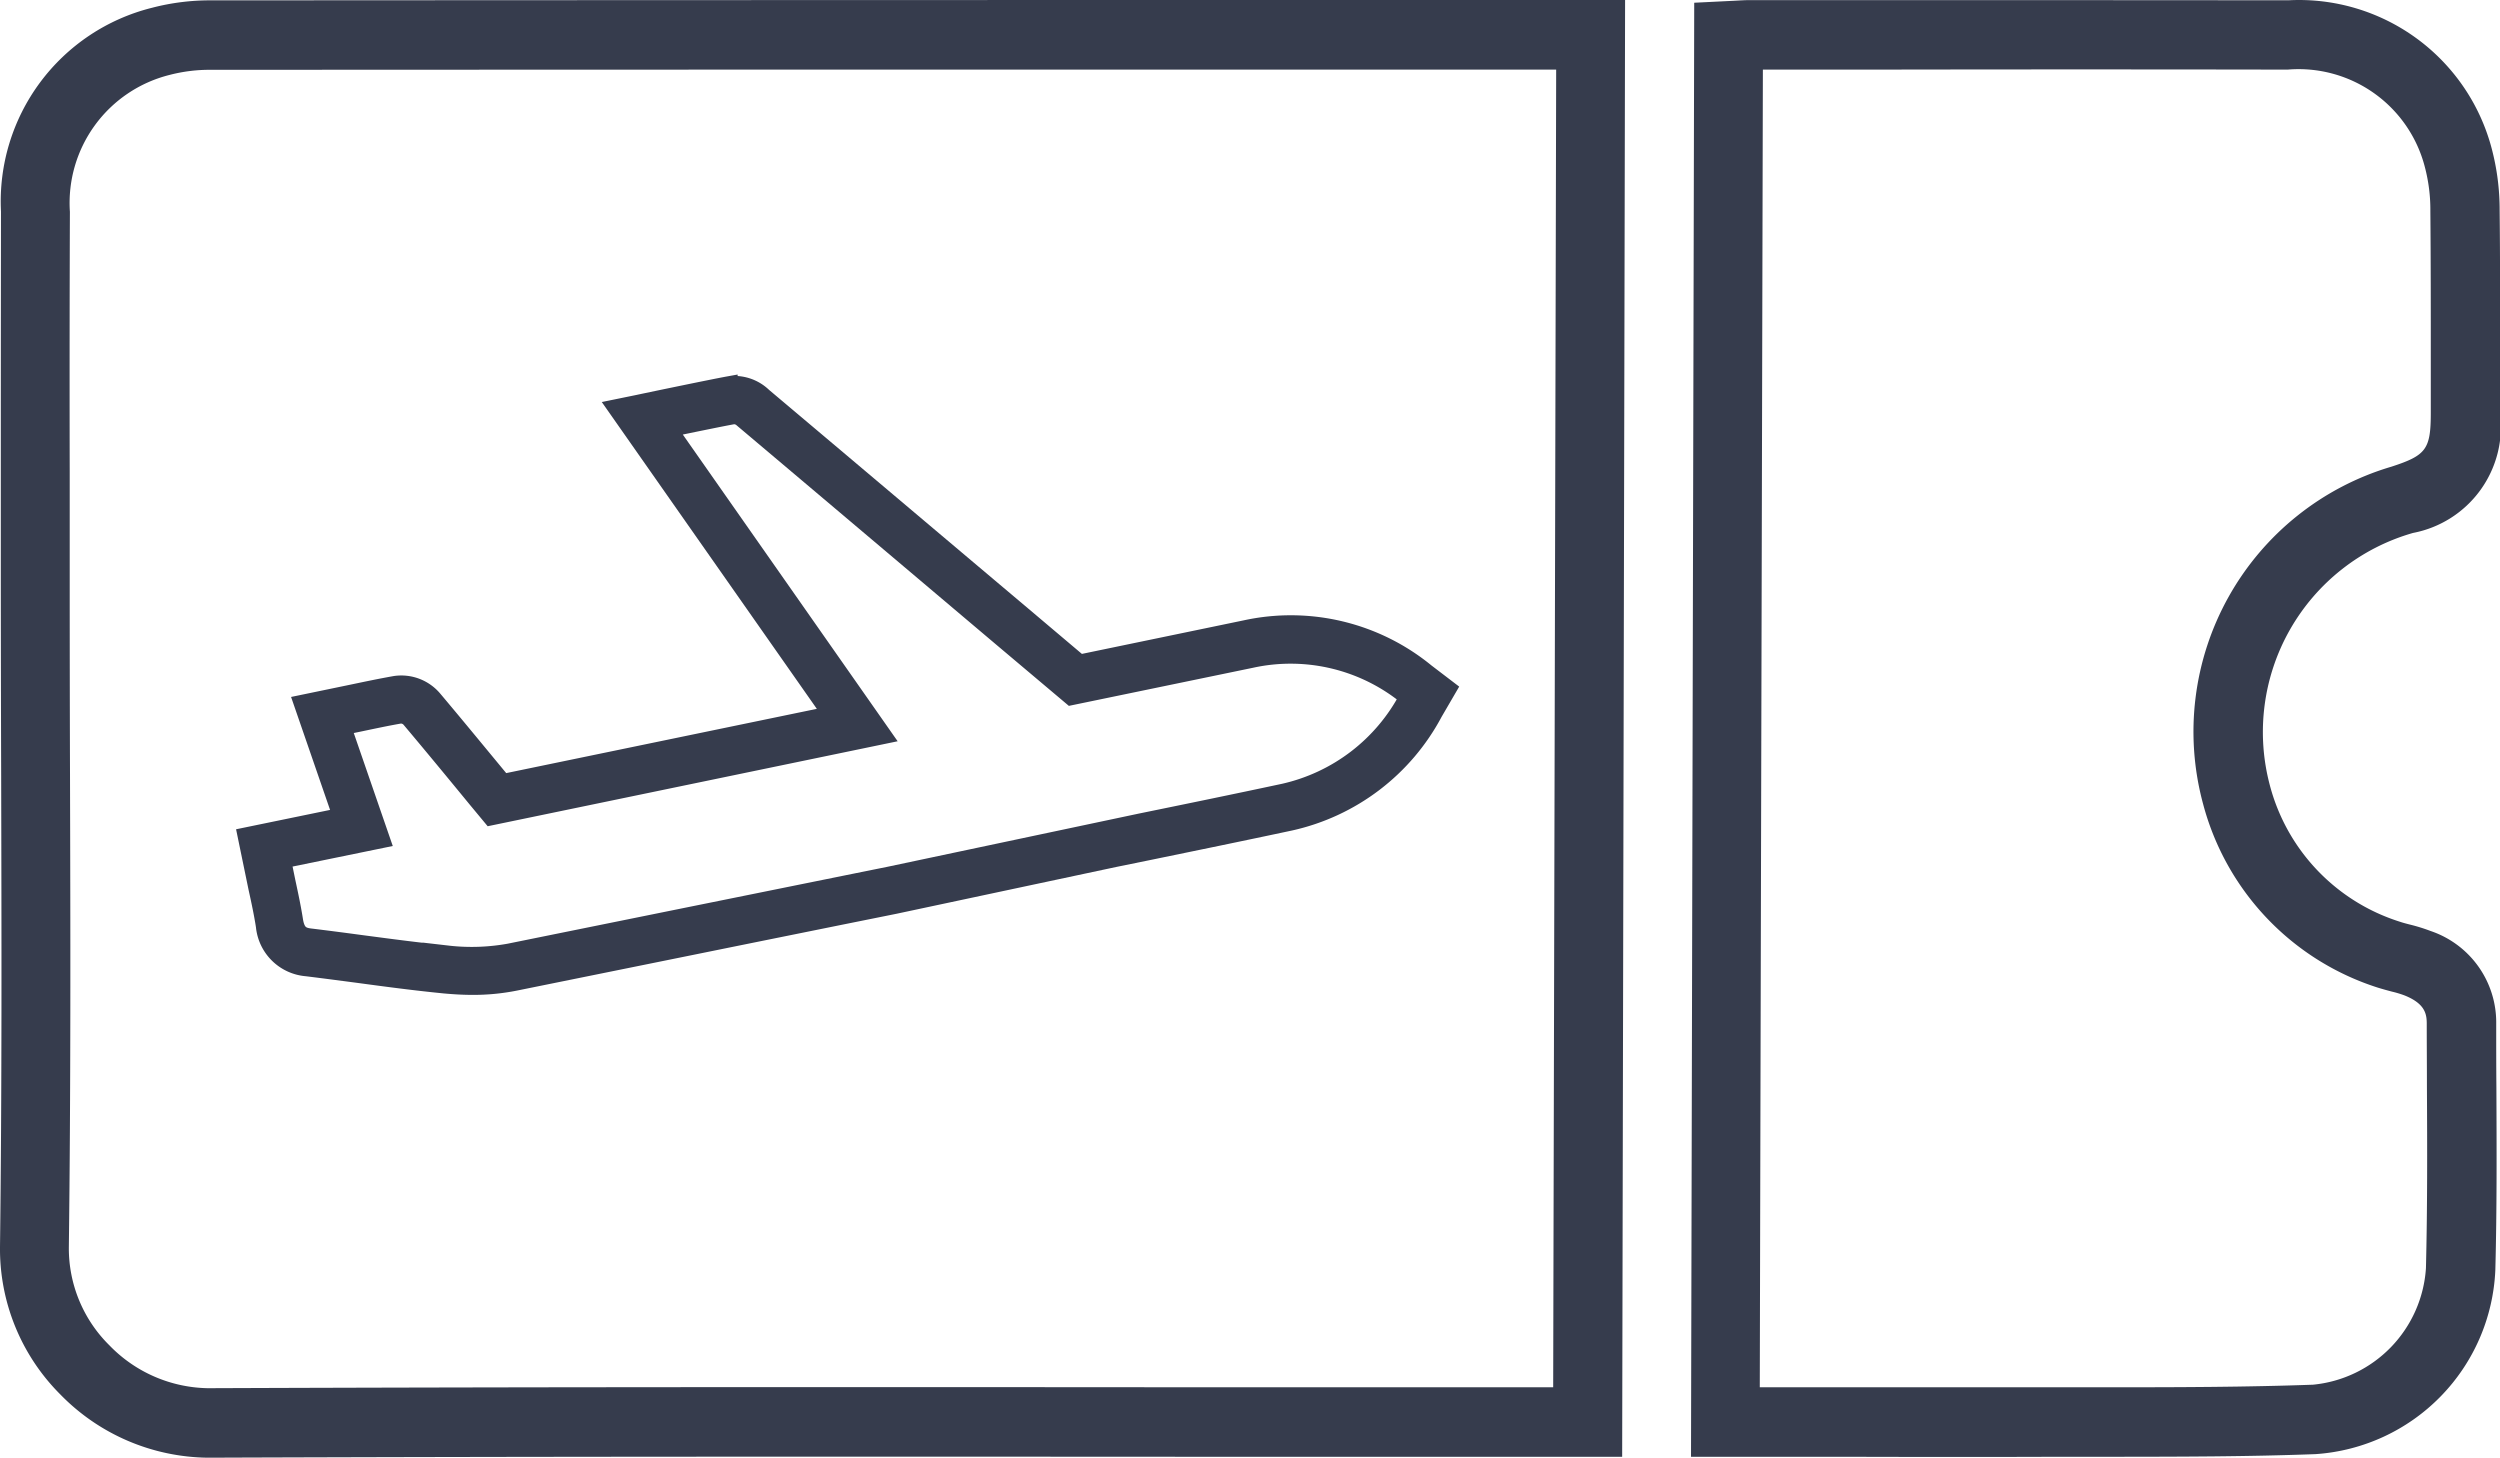 <svg xmlns="http://www.w3.org/2000/svg" xmlns:xlink="http://www.w3.org/1999/xlink" width="68.598" height="39.997" viewBox="0 0 68.598 39.997">
  <defs>
    <clipPath id="clip-path">
      <rect id="Rectángulo_389" data-name="Rectángulo 389" width="68.598" height="39.997" fill="#363c4d"/>
    </clipPath>
  </defs>
  <g id="Grupo_808" data-name="Grupo 808" transform="translate(0 0)">
    <g id="Grupo_807" data-name="Grupo 807" transform="translate(0 0)" clip-path="url(#clip-path)">
      <path id="Trazado_5319" data-name="Trazado 5319" d="M4.947,19.234l.124.606c.08.37.155.724.211,1.082.058.343.206.426.438.454.484.059.965.122,1.447.187.759.1,1.546.206,2.322.282a5.8,5.8,0,0,0,1.7-.054l4.935-1c2.322-.469,4.621-.936,5.477-1.108l6.916-1.464c1.31-.268,2.62-.537,3.928-.817a5.126,5.126,0,0,0,3.408-2.611l.008-.014-.01-.008a5.067,5.067,0,0,0-4.291-1.043l-4.949,1.024-1.884-1.588c-2.394-2.023-4.745-4.011-7.094-5.993a.4.4,0,0,0-.285-.129c-.284.049-1.2.238-1.821.367l5.895,8.416L10.692,18.047l-.4-.482c-.618-.753-1.213-1.475-1.811-2.185a.348.348,0,0,0-.294-.124c-.374.065-.742.144-1.148.229l-.447.092,1.07,3.1ZM10.193,22.7c-.251,0-.511-.014-.781-.039-.792-.078-1.585-.183-2.351-.287-.477-.063-.955-.126-1.434-.185a1.25,1.25,0,0,1-1.142-1.128c-.054-.347-.127-.69-.206-1.046L3.987,18.6,6.6,18.062l-1.07-3.1,1.351-.28c.415-.087.793-.166,1.177-.234a1.147,1.147,0,0,1,1.048.4c.6.712,1.193,1.435,1.818,2.191l.087.1,9.039-1.87-5.9-8.418.606-.124c.082-.019,1.994-.418,2.448-.5a1.13,1.13,0,0,1,.946.309c2.349,1.979,4.7,3.967,7.1,5.99l1.582,1.337,4.558-.945a5.84,5.84,0,0,1,4.95,1.191l.586.447-.372.639a5.909,5.909,0,0,1-3.94,3c-1.311.28-2.621.549-3.934.819l-.892.182-6.024,1.283c-.86.173-3.158.637-5.48,1.108l-4.935,1a5.842,5.842,0,0,1-1.15.107" transform="translate(2.786 4.349)" fill="#363c4d"/>
      <path id="Trazado_5320" data-name="Trazado 5320" d="M4.947,19.234l.124.606c.08.37.155.724.211,1.082.058.343.206.426.438.454.484.059.965.122,1.447.187.759.1,1.546.206,2.322.282a5.8,5.8,0,0,0,1.7-.054l4.935-1c2.322-.469,4.621-.936,5.477-1.108l6.916-1.464c1.31-.268,2.62-.537,3.928-.817a5.126,5.126,0,0,0,3.408-2.611l.008-.014-.01-.008a5.067,5.067,0,0,0-4.291-1.043l-4.949,1.024-1.884-1.588c-2.394-2.023-4.745-4.011-7.094-5.993a.4.4,0,0,0-.285-.129c-.284.049-1.2.238-1.821.367l5.895,8.416L10.692,18.047l-.4-.482c-.618-.753-1.213-1.475-1.811-2.185a.348.348,0,0,0-.294-.124c-.374.065-.742.144-1.148.229l-.447.092,1.07,3.1ZM10.193,22.7c-.251,0-.511-.014-.781-.039-.792-.078-1.585-.183-2.351-.287-.477-.063-.955-.126-1.434-.185a1.25,1.25,0,0,1-1.142-1.128c-.054-.347-.127-.69-.206-1.046L3.987,18.6,6.6,18.062l-1.07-3.1,1.351-.28c.415-.087.793-.166,1.177-.234a1.147,1.147,0,0,1,1.048.4c.6.712,1.193,1.435,1.818,2.191l.087.1,9.039-1.87-5.9-8.418.606-.124c.082-.019,1.994-.418,2.448-.5a1.13,1.13,0,0,1,.946.309c2.349,1.979,4.7,3.967,7.1,5.99l1.582,1.337,4.558-.945a5.84,5.84,0,0,1,4.95,1.191l.586.447-.372.639a5.909,5.909,0,0,1-3.94,3c-1.311.28-2.621.549-3.934.819l-.892.182-6.024,1.283c-.86.173-3.158.637-5.48,1.108l-4.935,1A5.842,5.842,0,0,1,10.193,22.7Z" transform="translate(2.786 4.349)" fill="#363c4d" stroke="#363c4d" stroke-width="0.5"/>
      <path id="Trazado_5321" data-name="Trazado 5321" d="M46.488.075,47.6.02c.153-.008.284-.017.415-.017l3.433,0q5.672,0,11.34.005a5.468,5.468,0,0,1,5.577,4.048,6.582,6.582,0,0,1,.223,1.718c.015,1.354.014,2.713.01,4.069l0,1.48a2.968,2.968,0,0,1-2.385,3.3,5.682,5.682,0,0,0-3.928,6.933,5.353,5.353,0,0,0,3.561,3.734c.09.031.182.054.274.078a4.814,4.814,0,0,1,.574.178,2.647,2.647,0,0,1,1.8,2.545c0,.584,0,1.167.005,1.75.007,1.639.015,3.336-.029,5.008A5.293,5.293,0,0,1,63.539,39.9c-1.86.07-3.746.071-5.57.073l-1.549,0c-1.933.008-3.868.005-5.807,0l-4.213,0m-1.889,0H42.768l-9.637,0c-8.982-.005-18.272-.01-27.407.025H5.7a5.735,5.735,0,0,1-4.05-1.741A5.643,5.643,0,0,1,0,34.211c.054-4.31.042-8.7.032-12.938q-.008-2.637-.01-5.278l0-3.026q0-3.58.005-7.164A5.477,5.477,0,0,1,4.169.214,6.276,6.276,0,0,1,5.812.01Q21.715,0,37.622,0h6.969M42.7,1.909H32.089q-13.139,0-26.276.007a4.344,4.344,0,0,0-1.157.139A3.621,3.621,0,0,0,1.918,5.813q-.013,3.575-.005,7.154l0,3.027q0,2.635.008,5.275c.012,4.247.022,8.642-.032,12.967A3.736,3.736,0,0,0,3,36.913,3.844,3.844,0,0,0,5.7,38.091h.014c9.136-.036,18.429-.032,27.414-.025q4.745,0,9.49,0m5.669,0h2.326q2.9,0,5.8,0l1.553,0c1.809,0,3.676-.005,5.5-.071a3.436,3.436,0,0,0,3.1-3.2c.041-1.643.036-3.325.027-4.949,0-.586-.005-1.17-.005-1.757,0-.268-.048-.55-.608-.775a2.855,2.855,0,0,0-.348-.105c-.129-.034-.26-.07-.389-.11a7.23,7.23,0,0,1-4.794-5.047,7.583,7.583,0,0,1,5.171-9.247c.956-.311,1.079-.477,1.079-1.486l0-1.481c0-1.351,0-2.7-.012-4.048a4.6,4.6,0,0,0-.153-1.215,3.576,3.576,0,0,0-3.761-2.665q-5.665-.01-11.333,0l-3.068,0" transform="translate(0 0)" fill="#363c4d"/>
    </g>
  </g>
</svg>
